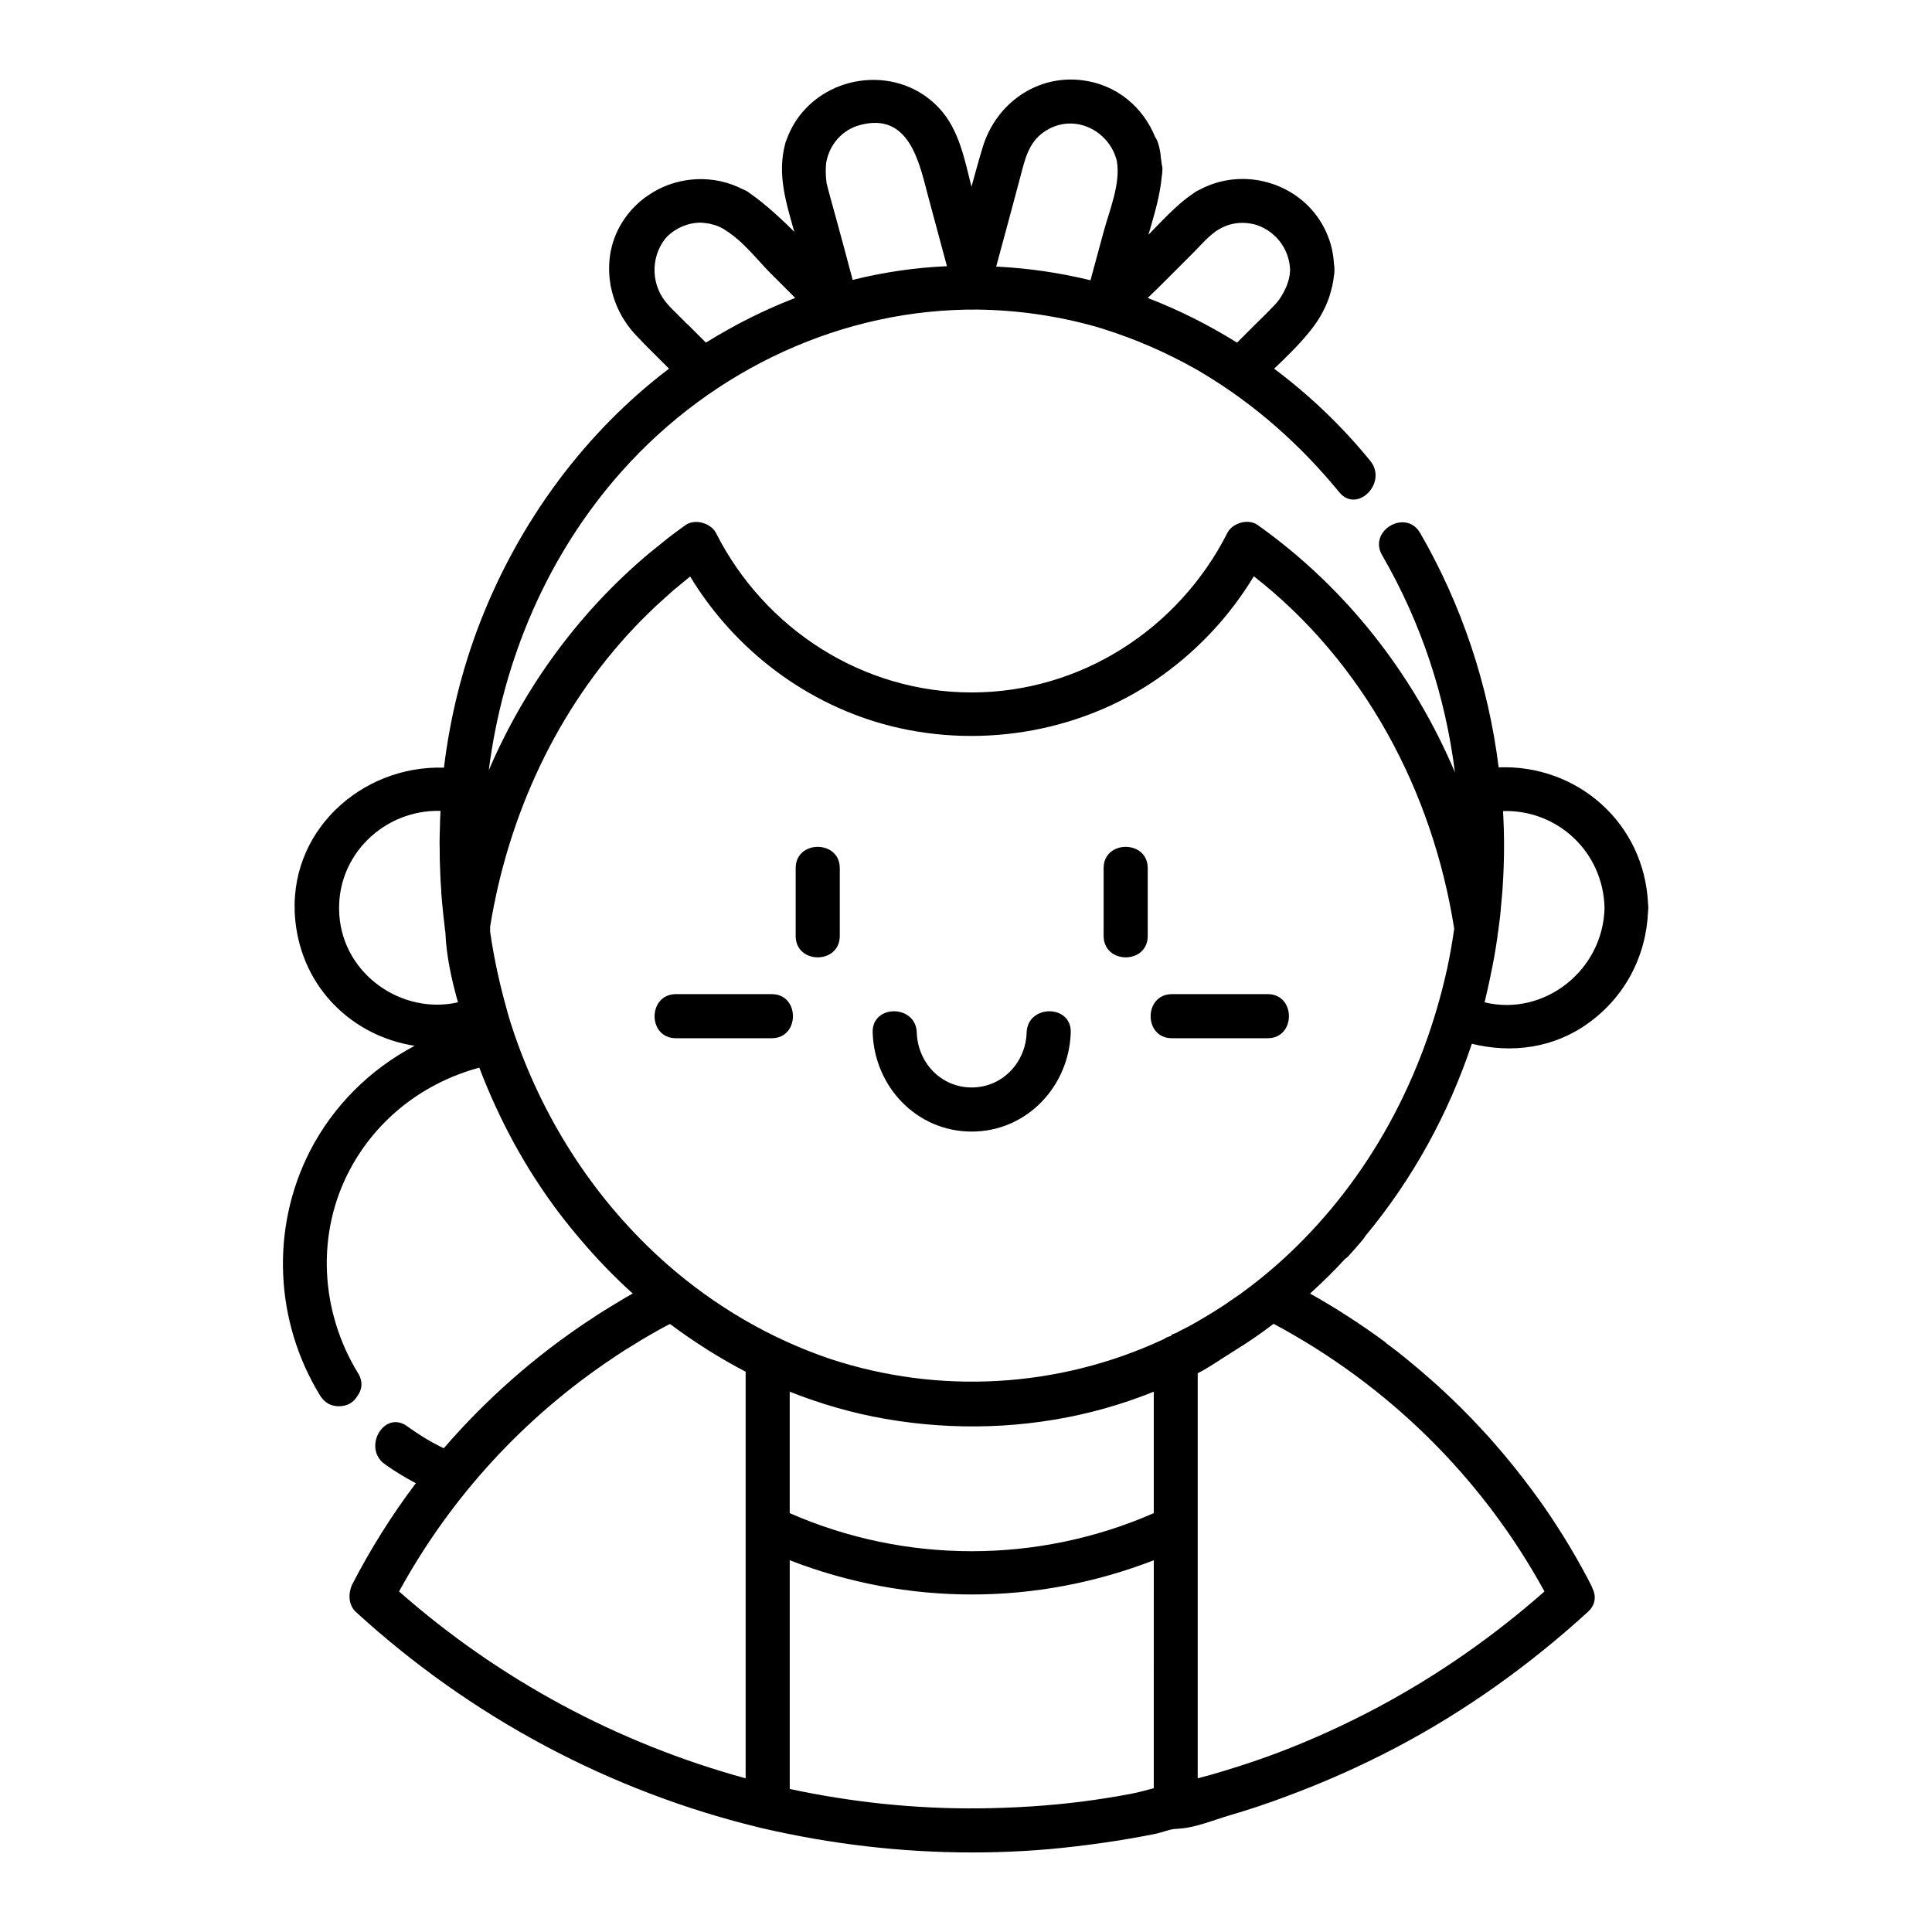 <?xml version="1.0" encoding="UTF-8"?>
<!-- Uploaded to: SVG Find, www.svgrepo.com, Generator: SVG Find Mixer Tools -->
<svg fill="#000000" width="800px" height="800px" version="1.1" viewBox="144 144 512 512" xmlns="http://www.w3.org/2000/svg">
 <g>
  <path d="m448.16 392.04v-17.984c0-7.508-11.688-7.508-11.688 0v17.984c0.047 7.555 11.688 7.555 11.688 0z"/>
  <path d="m366.55 392.04v-17.984c0-7.508-11.688-7.508-11.688 0v17.984c-0.004 7.555 11.688 7.555 11.688 0z"/>
  <path d="m401.51 443.88c14.609 0 25.797-11.992 26.25-26.25 0.25-7.508-11.438-7.508-11.688 0-0.25 7.961-6.449 14.559-14.559 14.559-8.16 0-14.309-6.602-14.559-14.559-0.25-7.508-11.941-7.508-11.688 0 0.445 14.312 11.629 26.25 26.242 26.25z"/>
  <path d="m238.32 571.19c30.43 27.859 67.41 47.66 107.56 57.281 18.238 4.231 36.93 6.449 55.672 6.449 9.168 0 18.391-0.504 27.508-1.613 4.684-0.555 9.422-1.211 14.105-2.016 2.367-0.402 4.734-0.855 7.055-1.309 1.562-0.301 3.981-1.309 5.441-1.309 0.203 0 0.402 0 0.605-0.051 4.383-0.203 9.422-2.316 13.551-3.527 5.188-1.512 10.328-3.223 15.367-5.141 9.773-3.629 19.297-7.859 28.516-12.695 18.539-9.723 35.621-21.965 51.086-36.074 2.117-1.914 2.215-4.281 1.258-6.195-0.102-0.301-0.203-0.555-0.352-0.855-1.664-3.273-3.477-6.5-5.34-9.672-1.258-2.117-2.519-4.18-3.879-6.246-1.965-3.074-4.082-6.098-6.246-9.02-3.273-4.434-6.75-8.766-10.379-12.898-1.109-1.258-2.215-2.519-3.375-3.727-1.715-1.863-3.477-3.68-5.289-5.492-2.719-2.672-5.492-5.289-8.363-7.809-2.117-1.863-4.281-3.68-6.449-5.441-1.461-1.211-2.973-2.367-4.484-3.477-0.152-0.102-0.301-0.203-0.453-0.352-0.203-0.203-0.402-0.402-0.656-0.555-6.297-4.637-12.797-8.816-19.598-12.645 3.223-2.922 6.297-5.945 9.219-9.117 0.301-0.203 0.555-0.453 0.855-0.707 1.258-1.359 2.469-2.769 3.68-4.18 0.352-0.402 0.656-0.805 0.906-1.258 12.496-15.012 22.016-32.344 28.215-50.934 10.531 2.621 21.715 1.16 30.832-5.441 9.773-7.004 15.418-17.836 15.871-29.773 0.051-0.25 0.051-0.555 0.051-0.855 0-0.301 0-0.555-0.051-0.855-0.906-21.664-18.895-37.129-39.598-36.324-2.719-21.766-9.723-42.926-20.809-62.121-3.777-6.5-13.855-0.605-10.078 5.894 10.379 17.887 16.777 37.434 19.297 57.535-11.035-26.047-28.867-48.918-52.297-65.547-2.469-1.762-6.648-0.555-8.012 2.117-12.949 25.543-38.945 42.27-67.762 42.27-28.816 0-54.816-16.727-67.762-42.27-1.359-2.621-5.543-3.828-8.012-2.117-1.008 0.707-1.965 1.41-2.973 2.168-0.25 0.203-0.555 0.402-0.805 0.605-0.754 0.555-1.461 1.109-2.168 1.715-0.25 0.203-0.504 0.402-0.754 0.605-0.855 0.707-1.762 1.41-2.621 2.117-0.051 0.051-0.102 0.102-0.203 0.152-18.59 15.566-33.102 35.367-42.672 57.637 3.727-29.121 15.469-57.031 35.316-79.301 24.285-27.207 58.746-43.074 94.312-42.773 10.629 0.152 21.211 1.664 31.641 4.637 0.25 0.102 0.555 0.152 0.805 0.25 0.301 0.102 0.605 0.203 0.957 0.301 8.465 2.672 16.523 6.195 24.234 10.531 0.453 0.25 0.855 0.504 1.309 0.754 0.203 0.152 0.453 0.25 0.656 0.402 13.754 8.211 25.895 18.992 36.125 31.488 4.734 5.844 12.949-2.469 8.262-8.262-7.559-9.27-16.121-17.434-25.492-24.434 3.176-3.023 6.348-6.098 9.07-9.422 2.215-2.621 3.981-5.492 5.141-8.516 0.203-0.453 0.352-0.957 0.504-1.41v-0.051c0.555-1.715 0.957-3.527 1.16-5.391 0.102-0.453 0.102-0.906 0.102-1.41s0-1.008-0.102-1.41c0-0.203-0.051-0.402-0.051-0.605-0.203-3.023-1.008-6.098-2.57-9.117-5.844-11.387-20.102-16.07-31.641-10.781-0.453 0.203-0.855 0.402-1.309 0.656-0.402 0.152-0.754 0.352-1.16 0.605-0.25 0.152-0.453 0.352-0.707 0.504-2.418 1.613-4.586 3.629-6.699 5.691-1.512 1.512-3.023 3.074-4.484 4.586l-0.555 0.555c1.461-5.039 3.074-10.227 3.527-15.469 0.102-0.453 0.152-1.008 0.152-1.562 0.051-0.555 0-1.109-0.152-1.562-0.051-0.605-0.152-1.211-0.25-1.812-0.051-1.172-0.305-2.434-0.656-3.641-0.203-0.707-0.504-1.359-0.855-1.863-3.223-7.91-10.176-13.855-19.246-15.012-12.191-1.562-22.973 6.246-26.449 17.734-1.059 3.477-2.016 7.004-2.973 10.48-1.812-7.203-3.273-15.012-8.363-20.605-10.531-11.637-29.676-9.723-38.188 3.176-1.109 1.715-1.914 3.426-2.519 5.141-0.102 0.301-0.25 0.555-0.301 0.906-2.168 8.113 0.25 15.617 2.418 23.328-2.769-2.769-5.594-5.391-8.566-7.809-0.504-0.363-0.91-0.715-1.363-1.07-0.453-0.352-0.957-0.707-1.461-1.059-0.301-0.203-0.605-0.453-0.906-0.656-0.453-0.301-0.855-0.504-1.309-0.656-7.559-3.93-16.676-3.527-23.832 0.754 0 0-0.051 0.051-0.051 0.051-0.301 0.203-0.605 0.352-0.906 0.555-0.051 0.051-0.152 0.102-0.203 0.152-0.25 0.152-0.504 0.352-0.754 0.504-0.102 0.102-0.25 0.152-0.352 0.25-0.203 0.152-0.352 0.301-0.555 0.453-0.152 0.152-0.352 0.25-0.504 0.402-0.102 0.102-0.25 0.203-0.352 0.301-0.25 0.203-0.453 0.402-0.656 0.605-0.051 0.051-0.102 0.102-0.152 0.152-1.059 1.008-2.016 2.117-2.871 3.324-2.922 4.082-4.281 8.715-4.281 13.352v0.203c0 0.504 0 1.008 0.051 1.512 0 0.25 0.051 0.555 0.051 0.805 0.051 0.25 0.051 0.555 0.102 0.805 0.051 0.504 0.152 0.957 0.203 1.461 0 0.051 0 0.102 0.051 0.102 0.906 4.684 3.125 9.117 6.551 12.797 2.871 3.074 5.894 5.996 8.867 8.969-22.32 16.93-39.598 40.457-49.926 66.855-4.887 12.496-8.113 25.594-9.723 38.895-21.914-0.707-41.715 17.078-39.398 40.457 1.812 18.238 15.516 30.781 31.641 33.25-11.789 6.195-21.613 15.922-27.762 27.91-10.48 20.504-9.32 45.141 2.672 64.738 0.25 0.402 0.504 0.754 0.805 1.059 0.957 1.109 2.367 1.812 4.231 1.812 2.316 0 3.93-1.109 4.836-2.672 1.258-1.613 1.613-3.828 0.203-6.098-10.027-16.375-11.234-37.031-2.066-54.109 7.254-13.504 19.648-22.922 34.207-26.852 5.188 13.652 12.191 26.652 21.008 38.34 1.863 2.469 3.828 4.887 5.844 7.254 4.281 5.039 8.867 9.824 13.805 14.258-0.102 0.051-0.203 0.102-0.25 0.152-0.555 0.301-1.059 0.605-1.613 0.906-0.656 0.402-1.359 0.805-2.016 1.211-2.621 1.562-5.141 3.125-7.656 4.836-0.102 0.051-0.152 0.102-0.25 0.152-14.207 9.422-27.105 20.809-38.289 33.754-3.426-1.613-6.648-3.629-9.723-5.844-6.098-4.383-11.941 5.742-5.894 10.078 2.672 1.914 5.391 3.527 8.211 5.039-6.398 8.465-12.043 17.48-16.93 26.953-1.012 2.324-0.961 5.348 1.051 7.16zm301.68-173.66c0.301-1.762 0.605-3.578 0.855-5.391v-0.25c0.051-0.301 0.102-0.656 0.152-0.957 0-0.102 0.051-0.203 0.051-0.301 0.102-0.656 0.152-1.309 0.25-1.965 0-0.102 0.051-0.25 0.051-0.352 0.152-1.059 0.25-2.168 0.352-3.223 0-0.203 0.051-0.453 0.051-0.656 0.102-0.906 0.152-1.812 0.25-2.719 0.051-0.402 0.051-0.805 0.102-1.16 0.051-0.453 0.051-0.957 0.102-1.41 0.453-6.699 0.504-13.453 0.102-20.203 14.309-0.453 26.551 10.73 26.902 25.645-0.352 16.574-16.02 28.867-31.789 25.039 0.957-3.988 1.812-8.02 2.57-12.098zm-86.254-180.06s0.051 0 0 0l6.398-6.398c1.863-1.863 3.727-4.082 5.894-5.644 0.051-0.051 0.051-0.051 0.102-0.102 0.25-0.152 0.453-0.301 0.707-0.453 1.109-0.656 2.266-1.16 3.426-1.461h0.051c1.812-0.453 3.68-0.453 5.391-0.102 0.102 0 0.203 0.051 0.352 0.051 0.051 0 0.152 0.051 0.203 0.051 5.238 1.359 9.371 6.098 9.621 12.043v0.203c-0.102 2.672-1.211 5.238-2.871 7.707-0.453 0.605-1.008 1.258-1.562 1.812-1.512 1.562-3.074 3.125-4.637 4.637l-4.988 4.988c-7.508-4.684-15.418-8.664-23.68-11.84 1.918-1.816 3.781-3.68 5.594-5.492zm-39.348-26.602c1.211-4.535 2.117-9.02 6.246-11.891 7.707-5.34 17.383-0.504 19.348 7.758 1.008 6.195-2.117 13.301-3.629 19.094-0.656 2.367-1.258 4.684-1.914 7.055-0.504 1.812-0.957 3.578-1.461 5.391-8.211-2.016-16.625-3.223-24.988-3.629 2.168-7.957 4.285-15.867 6.398-23.777zm-51.438-3.828c0.855-4.637 4.082-8.613 9.02-9.926 13-3.426 15.617 9.926 17.984 18.895 1.664 6.195 3.324 12.344 4.988 18.539-8.312 0.352-16.676 1.562-24.988 3.629-1.461-5.492-2.922-10.984-4.434-16.473-0.805-3.023-1.715-6.047-2.469-9.117-0.051-0.152-0.051-0.25-0.051-0.402-0.203-1.719-0.254-3.434-0.051-5.144zm-42.621 36.879c-4.231-5.391-3.578-12.797 0.453-17.23 2.367-2.316 5.644-3.727 9.07-3.68 0.754 0.051 1.512 0.152 2.316 0.301 0.402 0.102 0.754 0.203 1.109 0.301h0.051c0.301 0.102 0.555 0.203 0.855 0.301 0.203 0.102 0.352 0.152 0.555 0.25 0.152 0.051 0.25 0.152 0.402 0.203 0.301 0.152 0.605 0.301 0.906 0.504 0 0 0.051 0 0.051 0.051 0.754 0.453 1.461 0.957 2.168 1.512 0.453 0.352 0.906 0.754 1.359 1.109 0.102 0.102 0.203 0.203 0.352 0.301 0.352 0.301 0.707 0.656 1.059 1.008 2.519 2.418 4.785 5.141 6.801 7.203 0.051 0.051 0.051 0.051 0.102 0.102 0.102 0.102 0.152 0.203 0.25 0.25 0.352 0.352 0.707 0.707 1.008 1.008 1.863 1.863 3.68 3.68 5.543 5.543-6.246 2.418-12.242 5.238-18.035 8.516-1.914 1.059-3.777 2.168-5.644 3.324l-4.734-4.734c-0.051-0.051-0.152-0.102-0.203-0.152l-4.684-4.684c-0.355-0.449-0.758-0.902-1.109-1.305zm-86.406 162.63c-1.16-15.719 11.84-28.062 26.801-27.66 0 0.453-0.051 0.906-0.051 1.309-0.051 1.109-0.102 2.168-0.102 3.273 0 0.504-0.051 1.008-0.051 1.461-0.051 1.512-0.051 2.973 0 4.484v1.258c0 1.16 0.051 2.316 0.102 3.477 0 0.504 0.051 1.059 0.051 1.562 0.051 1.211 0.102 2.367 0.203 3.578 0.051 0.402 0.051 0.754 0.051 1.16 0.102 1.512 0.25 3.023 0.402 4.535 0.051 0.504 0.102 1.008 0.152 1.512 0.102 1.008 0.25 2.066 0.352 3.074 0.051 0.352 0.051 0.707 0.102 1.008 0 0.102 0.051 0.203 0.051 0.25 0 0.152 0.051 0.25 0.051 0.402v0.102c0.25 5.996 1.613 12.242 3.324 18.289-14.762 3.375-30.328-7.305-31.438-23.074zm215.83 214.72v6.801 9.824c-2.117 0.555-4.231 1.16-6.195 1.512-4.231 0.805-8.465 1.461-12.695 2.016-9.117 1.16-18.289 1.715-27.457 1.812-16.879 0.152-33.656-1.613-50.129-5.141v-60.609c31.188 12.09 65.293 12.09 96.48 0-0.004 14.617-0.004 29.227-0.004 43.785zm0-56.273c-30.684 13.453-65.848 13.453-96.48 0v-26.348-5.844c8.113 3.223 16.574 5.691 25.293 7.203 18.238 3.176 37.031 2.621 55.016-1.914 4.332-1.109 8.613-2.418 12.797-3.981 1.109-0.402 2.266-0.855 3.375-1.309v32.191zm103.54 20.754c-13.504 11.891-28.266 22.219-44.133 30.684-8.516 4.535-17.332 8.566-26.348 11.992-4.535 1.715-9.168 3.273-13.805 4.684-2.316 0.707-4.684 1.41-7.055 2.016-0.152 0.051-0.352 0.102-0.555 0.152v-96.68-10.68c3.125-1.562 6.246-3.828 8.516-5.188 0.102-0.051 0.203-0.152 0.301-0.203 2.519-1.562 5.039-3.176 7.457-4.887 0.051-0.051 0.152-0.102 0.203-0.152 0.707-0.504 1.359-0.957 2.016-1.461 0.102-0.051 0.152-0.102 0.25-0.203 0.051 0 0.051-0.051 0.102-0.051 0.402-0.301 0.855-0.656 1.258-0.957 30.43 16.273 55.266 40.758 71.793 70.934zm-272.81-147.16c0-0.051-0.051-0.102-0.051-0.152-0.754-2.168-1.461-4.383-2.066-6.602v-0.051c-1.965-6.902-3.477-13.855-4.484-20.859v-1.359c4.785-29.625 17.785-57.688 38.238-79.301 0.051-0.051 0.102-0.102 0.102-0.102 0.754-0.805 1.512-1.562 2.266-2.316 0.25-0.25 0.555-0.504 0.805-0.805 0.555-0.555 1.109-1.059 1.664-1.613 0.352-0.352 0.707-0.656 1.059-1.008l1.512-1.359c0.402-0.352 0.754-0.707 1.16-1.059 0.504-0.453 0.957-0.855 1.461-1.309 0.402-0.352 0.805-0.707 1.211-1.008 0.504-0.453 1.059-0.855 1.562-1.309 0.402-0.301 0.754-0.605 1.16-0.957 0.25-0.203 0.555-0.402 0.805-0.656 11.789 19.496 30.984 34.059 53.203 39.648 24.637 6.195 51.742 1.309 72.348-13.754 9.621-7.004 17.684-15.77 23.832-25.945 29.223 22.824 47.359 56.93 53.102 93.406-0.504 3.527-1.109 7.004-1.863 10.531-6.348 28.816-20.504 55.52-42.219 75.875-3.981 3.727-8.211 7.203-12.645 10.43-0.152 0.102-0.25 0.203-0.402 0.25-0.707 0.504-1.41 1.008-2.117 1.461-0.352 0.25-0.707 0.453-1.008 0.707-0.605 0.402-1.16 0.805-1.762 1.16-0.402 0.25-0.855 0.555-1.258 0.805-0.555 0.352-1.109 0.707-1.715 1.059-0.453 0.25-0.906 0.555-1.359 0.805s-0.906 0.555-1.359 0.805c-0.906 0.555-1.863 1.059-2.769 1.562-1.008 0.555-2.117 1.008-3.074 1.613-1.41 0.504-1.812 0.754-1.359 0.805-0.051 0-0.051 0.051-0.102 0.051-0.707 0.152-1.309 0.402-1.812 0.754-0.152 0.102-0.352 0.152-0.504 0.25-27.711 12.848-59.297 14.559-88.016 5.09-15.973-5.391-30.73-14.055-43.43-25.242-18.352-16.219-32.004-37.027-40.113-60.301zm26.246 85.094c0.102-0.102 0.25-0.152 0.352-0.25 0.855-0.555 1.762-1.16 2.621-1.715 0.25-0.152 0.504-0.301 0.754-0.453 1.211-0.754 2.418-1.512 3.68-2.266 0.656-0.402 1.359-0.805 2.066-1.211 0.504-0.301 1.008-0.555 1.512-0.855 0.805-0.453 1.562-0.906 2.367-1.309 0.402-0.203 0.805-0.453 1.258-0.656 0.051-0.051 0.152-0.051 0.203-0.102 6.348 4.734 13 8.969 20.051 12.645v41.211 59.348 7.203c-34.008-9.32-65.395-26.199-91.844-49.523 13.754-25.137 33.301-46.348 56.98-62.066z"/>
  <path d="m454.56 419.14h25.391c7.508 0 7.508-11.688 0-11.688h-25.391c-7.508 0.047-7.508 11.688 0 11.688z"/>
  <path d="m323.12 419.14h25.391c7.508 0 7.508-11.688 0-11.688h-25.391c-7.508 0.047-7.559 11.688 0 11.688z"/>
 </g>
</svg>